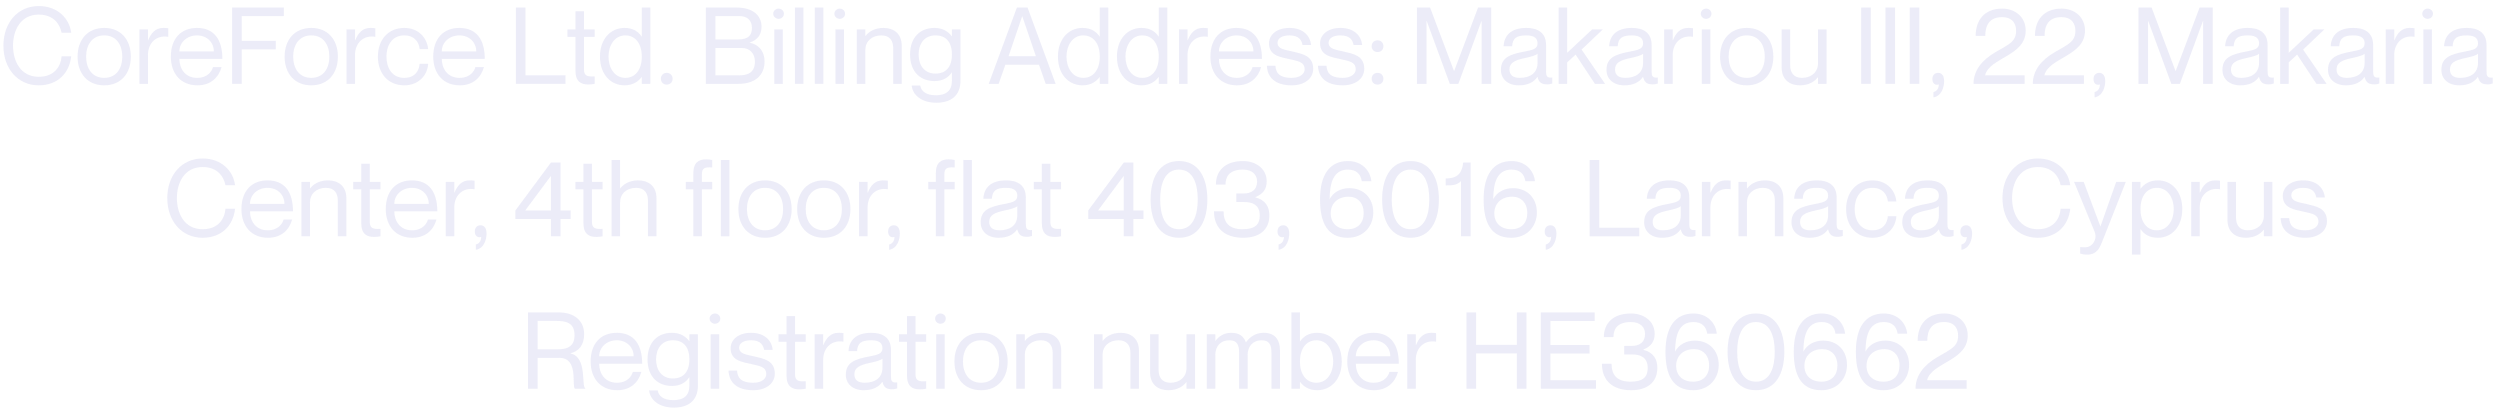 <svg width="328" height="54" viewBox="0 0 328 54" fill="none" xmlns="http://www.w3.org/2000/svg">
<path d="M252.858 44.714H251.598C251.598 42.712 252.69 41.13 255.084 41.13C256.736 41.13 258.164 42.18 258.164 44.028C258.164 47.346 253.446 47.542 252.844 49.852V49.88H258.024V51H251.318C251.318 49.25 252.424 47.878 254.202 46.842C256.008 45.792 256.904 45.456 256.904 44.042C256.904 43.23 256.54 42.25 255.056 42.25C253.362 42.25 252.858 43.384 252.858 44.714Z" fill="#E7E7F6" fill-opacity="0.8"/>
<path d="M244.748 46.128C245.224 45.218 246.204 44.686 247.338 44.686C249.186 44.686 250.474 45.96 250.474 47.878C250.474 49.67 249.214 51.196 247.114 51.196C244.468 51.196 243.488 49.236 243.488 46.156C243.488 42.936 244.748 41.13 247.156 41.13C248.962 41.13 250.082 42.362 250.222 43.776H248.962C248.836 42.838 248.248 42.25 247.156 42.25C245.154 42.25 244.776 44.154 244.748 46.1V46.128ZM247.114 50.076C248.444 50.076 249.214 49.25 249.214 47.962C249.214 46.576 248.374 45.806 247.226 45.806C245.826 45.806 244.888 46.688 244.888 47.99C244.888 49.236 245.714 50.076 247.114 50.076Z" fill="#E7E7F6" fill-opacity="0.8"/>
<path d="M236.6 46.128C237.076 45.218 238.056 44.686 239.19 44.686C241.038 44.686 242.326 45.96 242.326 47.878C242.326 49.67 241.066 51.196 238.966 51.196C236.32 51.196 235.34 49.236 235.34 46.156C235.34 42.936 236.6 41.13 239.008 41.13C240.814 41.13 241.934 42.362 242.074 43.776H240.814C240.688 42.838 240.1 42.25 239.008 42.25C237.006 42.25 236.628 44.154 236.6 46.1V46.128ZM238.966 50.076C240.296 50.076 241.066 49.25 241.066 47.962C241.066 46.576 240.226 45.806 239.078 45.806C237.678 45.806 236.74 46.688 236.74 47.99C236.74 49.236 237.566 50.076 238.966 50.076Z" fill="#E7E7F6" fill-opacity="0.8"/>
<path d="M230.382 51.196C227.736 51.196 226.658 48.914 226.658 46.17C226.658 43.426 227.736 41.13 230.382 41.13C233.028 41.13 234.106 43.426 234.106 46.17C234.106 48.914 233.028 51.196 230.382 51.196ZM230.382 50.076C232.23 50.076 232.846 48.228 232.846 46.17C232.846 44.112 232.23 42.25 230.382 42.25C228.534 42.25 227.918 44.112 227.918 46.17C227.918 48.228 228.534 50.076 230.382 50.076Z" fill="#E7E7F6" fill-opacity="0.8"/>
<path d="M219.77 46.128C220.246 45.218 221.226 44.686 222.36 44.686C224.208 44.686 225.496 45.96 225.496 47.878C225.496 49.67 224.236 51.196 222.136 51.196C219.49 51.196 218.51 49.236 218.51 46.156C218.51 42.936 219.77 41.13 222.178 41.13C223.984 41.13 225.104 42.362 225.244 43.776H223.984C223.858 42.838 223.27 42.25 222.178 42.25C220.176 42.25 219.798 44.154 219.77 46.1V46.128ZM222.136 50.076C223.466 50.076 224.236 49.25 224.236 47.962C224.236 46.576 223.396 45.806 222.248 45.806C220.848 45.806 219.91 46.688 219.91 47.99C219.91 49.236 220.736 50.076 222.136 50.076Z" fill="#E7E7F6" fill-opacity="0.8"/>
<path d="M211.687 44.224H210.427C210.427 42.446 211.589 41.13 213.983 41.13C215.635 41.13 217.091 42.096 217.091 43.804C217.091 44.826 216.587 45.47 215.607 45.862V45.89C216.979 46.268 217.441 47.15 217.441 48.284C217.441 50.188 216.083 51.196 214.011 51.196C211.547 51.196 210.175 49.908 210.175 47.724H211.435C211.435 49.124 212.079 50.076 213.913 50.076C215.579 50.076 216.181 49.446 216.181 48.284C216.181 46.772 215.075 46.506 214.137 46.506H213.101V45.386H214.081C215.075 45.386 215.831 44.924 215.831 43.804C215.831 43.02 215.299 42.25 213.983 42.25C212.093 42.25 211.687 43.272 211.687 44.224Z" fill="#E7E7F6" fill-opacity="0.8"/>
<path d="M203.412 45.26H208.55V46.38H203.412V49.88H209.39V51H202.152V40.99H209.222V42.11H203.412V45.26Z" fill="#E7E7F6" fill-opacity="0.8"/>
<path d="M192.404 40.99H193.664V45.246H199.012V40.99H200.272V51H199.012V46.366H193.664V51H192.404V40.99Z" fill="#E7E7F6" fill-opacity="0.8"/>
<path d="M187.756 43.664C188.022 43.664 188.218 43.678 188.414 43.706V44.826H188.386C186.832 44.574 185.754 45.666 185.754 47.192V51H184.634V43.86H185.754V45.274H185.782C186.16 44.336 186.734 43.664 187.756 43.664Z" fill="#E7E7F6" fill-opacity="0.8"/>
<path d="M180.207 50.216C181.635 50.216 182.167 49.292 182.293 48.802H183.413C183.049 50.132 182.027 51.196 180.249 51.196C178.079 51.196 176.763 49.67 176.763 47.43C176.763 45.05 178.107 43.664 180.193 43.664C182.433 43.664 183.525 45.19 183.525 47.724H177.883C177.883 49.012 178.653 50.216 180.207 50.216ZM180.193 44.644C178.849 44.644 177.883 45.596 177.883 46.744H182.405C182.405 45.596 181.537 44.644 180.193 44.644Z" fill="#E7E7F6" fill-opacity="0.8"/>
<path d="M172.819 43.664C174.611 43.664 176.039 45.078 176.039 47.43C176.039 49.782 174.611 51.196 172.819 51.196C171.671 51.196 170.999 50.664 170.579 50.118H170.551V51H169.431V40.99H170.551V44.784H170.579C170.999 44.168 171.671 43.664 172.819 43.664ZM172.707 50.216C174.177 50.216 174.919 48.83 174.919 47.43C174.919 46.03 174.177 44.644 172.707 44.644C171.377 44.644 170.551 45.75 170.551 47.43C170.551 49.11 171.377 50.216 172.707 50.216Z" fill="#E7E7F6" fill-opacity="0.8"/>
<path d="M165.792 43.664C167.234 43.664 167.934 44.518 167.934 46.016V51H166.814V46.296C166.814 45.372 166.632 44.644 165.512 44.644C164.392 44.644 163.692 45.442 163.692 46.548V51H162.572V46.296C162.572 45.372 162.39 44.644 161.27 44.644C160.15 44.644 159.45 45.442 159.45 46.548V51H158.33V43.86H159.45V44.714H159.478C159.856 44.21 160.472 43.664 161.55 43.664C162.572 43.664 163.16 44.098 163.454 44.896H163.482C163.972 44.224 164.714 43.664 165.792 43.664Z" fill="#E7E7F6" fill-opacity="0.8"/>
<path d="M155.665 43.86H156.785V51H155.665V50.146H155.637C155.259 50.65 154.503 51.196 153.285 51.196C151.983 51.196 150.891 50.482 150.891 48.844V43.86H152.011V48.564C152.011 49.488 152.445 50.216 153.565 50.216C154.825 50.216 155.665 49.418 155.665 48.312V43.86Z" fill="#E7E7F6" fill-opacity="0.8"/>
<path d="M147.037 43.664C148.339 43.664 149.431 44.378 149.431 46.016V51H148.311V46.296C148.311 45.372 147.877 44.644 146.757 44.644C145.497 44.644 144.657 45.442 144.657 46.548V51H143.537V43.86H144.657V44.714H144.685C145.063 44.21 145.819 43.664 147.037 43.664Z" fill="#E7E7F6" fill-opacity="0.8"/>
<path d="M136.837 43.664C138.139 43.664 139.231 44.378 139.231 46.016V51H138.111V46.296C138.111 45.372 137.677 44.644 136.557 44.644C135.297 44.644 134.457 45.442 134.457 46.548V51H133.337V43.86H134.457V44.714H134.485C134.863 44.21 135.619 43.664 136.837 43.664Z" fill="#E7E7F6" fill-opacity="0.8"/>
<path d="M128.72 51.196C126.536 51.196 125.22 49.656 125.22 47.43C125.22 45.204 126.536 43.664 128.72 43.664C130.89 43.664 132.206 45.204 132.206 47.43C132.206 49.656 130.89 51.196 128.72 51.196ZM128.72 50.216C130.316 50.216 131.086 48.956 131.086 47.43C131.086 45.904 130.316 44.644 128.72 44.644C127.11 44.644 126.34 45.904 126.34 47.43C126.34 48.956 127.11 50.216 128.72 50.216Z" fill="#E7E7F6" fill-opacity="0.8"/>
<path d="M123.387 42.474C123.079 42.474 122.687 42.236 122.687 41.802C122.687 41.368 123.079 41.13 123.387 41.13C123.709 41.13 124.087 41.368 124.087 41.802C124.087 42.236 123.709 42.474 123.387 42.474ZM122.827 43.86H123.947V51H122.827V43.86Z" fill="#E7E7F6" fill-opacity="0.8"/>
<path d="M121.516 44.84H120.116V49.138C120.116 49.95 120.564 50.09 121.516 50.02V50.999C121.264 51.056 120.97 51.084 120.676 51.084C119.724 51.084 118.996 50.706 118.996 49.249V44.84H117.946V43.859H118.996V41.48H120.116V43.859H121.516V44.84Z" fill="#E7E7F6" fill-opacity="0.8"/>
<path d="M115.776 45.68C115.776 45.12 115.468 44.644 114.32 44.644C112.962 44.644 112.514 45.036 112.444 46.072H111.324C111.394 44.7 112.248 43.664 114.32 43.664C115.678 43.664 116.896 44.196 116.896 45.918V49.39C116.896 49.95 116.994 50.258 117.708 50.174V50.958C117.414 51.056 117.26 51.07 117.05 51.07C116.378 51.07 115.972 50.888 115.776 50.104H115.748C115.3 50.776 114.502 51.196 113.326 51.196C111.884 51.196 110.974 50.37 110.974 49.166C110.974 47.542 112.178 47.122 114.026 46.772C115.23 46.548 115.776 46.394 115.776 45.68ZM113.438 50.216C114.768 50.216 115.776 49.614 115.776 48.242V47.052C115.566 47.262 114.88 47.458 114.124 47.612C112.738 47.906 112.094 48.256 112.094 49.11C112.094 49.81 112.514 50.216 113.438 50.216Z" fill="#E7E7F6" fill-opacity="0.8"/>
<path d="M110.004 43.664C110.27 43.664 110.466 43.678 110.662 43.706V44.826H110.634C109.08 44.574 108.002 45.666 108.002 47.192V51H106.882V43.86H108.002V45.274H108.03C108.408 44.336 108.982 43.664 110.004 43.664Z" fill="#E7E7F6" fill-opacity="0.8"/>
<path d="M105.711 44.84H104.311V49.138C104.311 49.95 104.759 50.09 105.711 50.02V50.999C105.459 51.056 105.165 51.084 104.871 51.084C103.919 51.084 103.191 50.706 103.191 49.249V44.84H102.141V43.859H103.191V41.48H104.311V43.859H105.711V44.84Z" fill="#E7E7F6" fill-opacity="0.8"/>
<path d="M98.939 46.758C100.212 47.066 101.654 47.276 101.654 49.04C101.654 50.342 100.464 51.196 98.841 51.196C96.656 51.196 95.648 50.16 95.579 48.62H96.698C96.769 49.418 97.049 50.216 98.841 50.216C100.058 50.216 100.534 49.586 100.534 49.11C100.534 48.074 99.597 48.018 98.575 47.766C97.483 47.5 95.859 47.374 95.859 45.694C95.859 44.574 96.853 43.664 98.532 43.664C100.31 43.664 101.262 44.672 101.374 45.904H100.254C100.142 45.358 99.876 44.644 98.532 44.644C97.525 44.644 96.978 45.05 96.978 45.61C96.978 46.45 97.945 46.52 98.939 46.758Z" fill="#E7E7F6" fill-opacity="0.8"/>
<path d="M93.801 42.474C93.493 42.474 93.101 42.236 93.101 41.802C93.101 41.368 93.493 41.13 93.801 41.13C94.123 41.13 94.501 41.368 94.501 41.802C94.501 42.236 94.123 42.474 93.801 42.474ZM93.241 43.86H94.361V51H93.241V43.86Z" fill="#E7E7F6" fill-opacity="0.8"/>
<path d="M90.445 43.86H91.565V50.608C91.565 52.512 90.361 53.478 88.401 53.478C86.441 53.478 85.279 52.442 85.167 51.224H86.287C86.427 51.952 87.015 52.498 88.345 52.498C89.675 52.498 90.445 51.924 90.445 50.594V49.516H90.417C89.997 50.132 89.325 50.636 88.149 50.636C86.385 50.636 84.957 49.502 84.957 47.15C84.957 44.798 86.385 43.664 88.149 43.664C89.325 43.664 89.997 44.196 90.417 44.742H90.445V43.86ZM88.289 49.656C89.619 49.656 90.445 48.83 90.445 47.15C90.445 45.47 89.619 44.644 88.289 44.644C86.819 44.644 86.077 45.75 86.077 47.15C86.077 48.55 86.819 49.656 88.289 49.656Z" fill="#E7E7F6" fill-opacity="0.8"/>
<path d="M80.936 50.216C82.364 50.216 82.896 49.292 83.022 48.802H84.142C83.778 50.132 82.756 51.196 80.978 51.196C78.808 51.196 77.492 49.67 77.492 47.43C77.492 45.05 78.836 43.664 80.922 43.664C83.162 43.664 84.254 45.19 84.254 47.724H78.612C78.612 49.012 79.382 50.216 80.936 50.216ZM80.922 44.644C79.578 44.644 78.612 45.596 78.612 46.744H83.134C83.134 45.596 82.266 44.644 80.922 44.644Z" fill="#E7E7F6" fill-opacity="0.8"/>
<path d="M69.275 51V40.99H73.335C75.309 40.99 76.639 42.054 76.639 43.832C76.639 45.274 75.953 46.072 74.847 46.352V46.38C77.073 46.814 76.261 50.748 76.779 50.916V51H75.421C74.987 50.58 75.939 46.954 73.405 46.954H70.535V51H69.275ZM70.535 42.11V45.834H73.041C74.077 45.834 75.379 45.708 75.379 43.972C75.379 42.236 74.077 42.11 73.041 42.11H70.535Z" fill="#E7E7F6" fill-opacity="0.8"/>
<path d="M302.581 26.758C303.855 27.066 305.297 27.276 305.297 29.04C305.297 30.342 304.107 31.196 302.483 31.196C300.299 31.196 299.291 30.16 299.221 28.62H300.341C300.411 29.418 300.691 30.216 302.483 30.216C303.701 30.216 304.177 29.586 304.177 29.11C304.177 28.074 303.239 28.018 302.217 27.766C301.125 27.5 299.501 27.374 299.501 25.694C299.501 24.574 300.495 23.664 302.175 23.664C303.953 23.664 304.905 24.672 305.017 25.904H303.897C303.785 25.358 303.519 24.644 302.175 24.644C301.167 24.644 300.621 25.05 300.621 25.61C300.621 26.45 301.587 26.52 302.581 26.758Z" fill="#E7E7F6" fill-opacity="0.8"/>
<path d="M297.019 23.86H298.139V31H297.019V30.146H296.991C296.613 30.65 295.857 31.196 294.639 31.196C293.337 31.196 292.245 30.482 292.245 28.844V23.86H293.365V28.564C293.365 29.488 293.799 30.216 294.919 30.216C296.179 30.216 297.019 29.418 297.019 28.312V23.86Z" fill="#E7E7F6" fill-opacity="0.8"/>
<path d="M290.61 23.664C290.876 23.664 291.072 23.678 291.268 23.706V24.826H291.24C289.686 24.574 288.608 25.666 288.608 27.192V31H287.488V23.86H288.608V25.274H288.636C289.014 24.336 289.588 23.664 290.61 23.664Z" fill="#E7E7F6" fill-opacity="0.8"/>
<path d="M283.125 23.664C284.889 23.664 286.316 25.078 286.316 27.43C286.316 29.782 284.889 31.196 283.125 31.196C281.949 31.196 281.277 30.692 280.857 30.076H280.829V33.408H279.708V23.86H280.829V24.742H280.857C281.277 24.196 281.949 23.664 283.125 23.664ZM282.984 30.216C284.454 30.216 285.197 28.83 285.197 27.43C285.197 26.03 284.454 24.644 282.984 24.644C281.654 24.644 280.829 25.75 280.829 27.43C280.829 29.11 281.654 30.216 282.984 30.216Z" fill="#E7E7F6" fill-opacity="0.8"/>
<path d="M278.907 23.86L275.855 31.588C275.547 32.358 275.183 33.408 273.867 33.408C273.419 33.408 273.097 33.324 272.915 33.268V32.428H273.083C273.699 32.484 274.133 32.442 274.511 32.036C274.805 31.714 275.099 31.112 274.819 30.412L272.117 23.86H273.377L275.561 29.684H275.589L277.647 23.86H278.907Z" fill="#E7E7F6" fill-opacity="0.8"/>
<path d="M270.353 24.294C270.171 23.342 269.443 21.914 267.357 21.914C264.977 21.914 263.983 23.972 263.983 25.988C263.983 28.018 264.977 30.076 267.357 30.076C269.457 30.076 270.269 28.648 270.353 27.388H271.613C271.389 29.6 269.821 31.196 267.357 31.196C264.613 31.196 262.723 29.012 262.723 25.988C262.723 22.978 264.613 20.794 267.357 20.794C269.807 20.794 271.375 22.39 271.613 24.294H270.353Z" fill="#E7E7F6" fill-opacity="0.8"/>
<path d="M258.041 31.084C257.607 31.224 257.201 30.986 257.201 30.37C257.201 29.838 257.537 29.558 257.957 29.558C258.475 29.558 258.741 29.992 258.741 30.65C258.741 31.392 258.433 32.582 257.341 32.778V32.078C257.775 31.98 258.041 31.602 258.041 31.084Z" fill="#E7E7F6" fill-opacity="0.8"/>
<path d="M254.381 25.68C254.381 25.12 254.073 24.644 252.925 24.644C251.567 24.644 251.119 25.036 251.049 26.072H249.929C249.999 24.7 250.853 23.664 252.925 23.664C254.283 23.664 255.501 24.196 255.501 25.918V29.39C255.501 29.95 255.599 30.258 256.313 30.174V30.958C256.019 31.056 255.865 31.07 255.655 31.07C254.983 31.07 254.577 30.888 254.381 30.104H254.353C253.905 30.776 253.107 31.196 251.931 31.196C250.489 31.196 249.579 30.37 249.579 29.166C249.579 27.542 250.783 27.122 252.631 26.772C253.835 26.548 254.381 26.394 254.381 25.68ZM252.043 30.216C253.373 30.216 254.381 29.614 254.381 28.242V27.052C254.171 27.262 253.485 27.458 252.729 27.612C251.343 27.906 250.699 28.256 250.699 29.11C250.699 29.81 251.119 30.216 252.043 30.216Z" fill="#E7E7F6" fill-opacity="0.8"/>
<path d="M247.685 26.436C247.629 25.652 247.097 24.644 245.669 24.644C243.975 24.644 243.331 26.086 243.331 27.43C243.331 28.774 243.975 30.216 245.669 30.216C247.111 30.216 247.629 29.222 247.685 28.368H248.805C248.707 29.992 247.433 31.196 245.669 31.196C243.583 31.196 242.211 29.67 242.211 27.43C242.211 25.19 243.583 23.664 245.669 23.664C247.433 23.664 248.637 24.84 248.805 26.436H247.685Z" fill="#E7E7F6" fill-opacity="0.8"/>
<path d="M239.848 25.68C239.848 25.12 239.54 24.644 238.392 24.644C237.034 24.644 236.586 25.036 236.516 26.072H235.396C235.466 24.7 236.32 23.664 238.392 23.664C239.75 23.664 240.968 24.196 240.968 25.918V29.39C240.968 29.95 241.066 30.258 241.78 30.174V30.958C241.486 31.056 241.332 31.07 241.122 31.07C240.45 31.07 240.044 30.888 239.848 30.104H239.82C239.372 30.776 238.574 31.196 237.398 31.196C235.956 31.196 235.046 30.37 235.046 29.166C235.046 27.542 236.25 27.122 238.098 26.772C239.302 26.548 239.848 26.394 239.848 25.68ZM237.51 30.216C238.84 30.216 239.848 29.614 239.848 28.242V27.052C239.638 27.262 238.952 27.458 238.196 27.612C236.81 27.906 236.166 28.256 236.166 29.11C236.166 29.81 236.586 30.216 237.51 30.216Z" fill="#E7E7F6" fill-opacity="0.8"/>
<path d="M231.583 23.664C232.885 23.664 233.977 24.378 233.977 26.016V31H232.857V26.296C232.857 25.372 232.423 24.644 231.303 24.644C230.043 24.644 229.203 25.442 229.203 26.548V31H228.083V23.86H229.203V24.714H229.231C229.609 24.21 230.365 23.664 231.583 23.664Z" fill="#E7E7F6" fill-opacity="0.8"/>
<path d="M226.407 23.664C226.673 23.664 226.869 23.678 227.065 23.706V24.826H227.037C225.483 24.574 224.405 25.666 224.405 27.192V31H223.285V23.86H224.405V25.274H224.433C224.811 24.336 225.385 23.664 226.407 23.664Z" fill="#E7E7F6" fill-opacity="0.8"/>
<path d="M220.516 25.68C220.516 25.12 220.208 24.644 219.06 24.644C217.702 24.644 217.254 25.036 217.184 26.072H216.064C216.134 24.7 216.988 23.664 219.06 23.664C220.418 23.664 221.636 24.196 221.636 25.918V29.39C221.636 29.95 221.734 30.258 222.448 30.174V30.958C222.154 31.056 222 31.07 221.79 31.07C221.118 31.07 220.712 30.888 220.516 30.104H220.488C220.04 30.776 219.242 31.196 218.066 31.196C216.624 31.196 215.714 30.37 215.714 29.166C215.714 27.542 216.918 27.122 218.766 26.772C219.97 26.548 220.516 26.394 220.516 25.68ZM218.178 30.216C219.508 30.216 220.516 29.614 220.516 28.242V27.052C220.306 27.262 219.62 27.458 218.864 27.612C217.478 27.906 216.834 28.256 216.834 29.11C216.834 29.81 217.254 30.216 218.178 30.216Z" fill="#E7E7F6" fill-opacity="0.8"/>
<path d="M208.564 20.99H209.824V29.88H215.074V31H208.564V20.99Z" fill="#E7E7F6" fill-opacity="0.8"/>
<path d="M203.504 31.084C203.07 31.224 202.664 30.986 202.664 30.37C202.664 29.838 203 29.558 203.42 29.558C203.938 29.558 204.204 29.992 204.204 30.65C204.204 31.392 203.896 32.582 202.804 32.778V32.078C203.238 31.98 203.504 31.602 203.504 31.084Z" fill="#E7E7F6" fill-opacity="0.8"/>
<path d="M195.912 26.128C196.388 25.218 197.368 24.686 198.502 24.686C200.35 24.686 201.638 25.96 201.638 27.878C201.638 29.67 200.378 31.196 198.278 31.196C195.632 31.196 194.652 29.236 194.652 26.156C194.652 22.936 195.912 21.13 198.32 21.13C200.126 21.13 201.246 22.362 201.386 23.776H200.126C200 22.838 199.412 22.25 198.32 22.25C196.318 22.25 195.94 24.154 195.912 26.1V26.128ZM198.278 30.076C199.608 30.076 200.378 29.25 200.378 27.962C200.378 26.576 199.538 25.806 198.39 25.806C196.99 25.806 196.052 26.688 196.052 27.99C196.052 29.236 196.878 30.076 198.278 30.076Z" fill="#E7E7F6" fill-opacity="0.8"/>
<path d="M191.968 21.326H192.948V31H191.688V23.762C191.1 24.322 190.54 24.322 189.672 24.322V23.412C191.366 23.412 191.828 22.586 191.968 21.326Z" fill="#E7E7F6" fill-opacity="0.8"/>
<path d="M185.06 31.196C182.414 31.196 181.336 28.914 181.336 26.17C181.336 23.426 182.414 21.13 185.06 21.13C187.706 21.13 188.784 23.426 188.784 26.17C188.784 28.914 187.706 31.196 185.06 31.196ZM185.06 30.076C186.908 30.076 187.524 28.228 187.524 26.17C187.524 24.112 186.908 22.25 185.06 22.25C183.212 22.25 182.596 24.112 182.596 26.17C182.596 28.228 183.212 30.076 185.06 30.076Z" fill="#E7E7F6" fill-opacity="0.8"/>
<path d="M174.447 26.128C174.923 25.218 175.903 24.686 177.037 24.686C178.885 24.686 180.173 25.96 180.173 27.878C180.173 29.67 178.913 31.196 176.813 31.196C174.167 31.196 173.187 29.236 173.187 26.156C173.187 22.936 174.447 21.13 176.855 21.13C178.661 21.13 179.781 22.362 179.921 23.776H178.661C178.535 22.838 177.947 22.25 176.855 22.25C174.853 22.25 174.475 24.154 174.447 26.1V26.128ZM176.813 30.076C178.143 30.076 178.913 29.25 178.913 27.962C178.913 26.576 178.073 25.806 176.925 25.806C175.525 25.806 174.587 26.688 174.587 27.99C174.587 29.236 175.413 30.076 176.813 30.076Z" fill="#E7E7F6" fill-opacity="0.8"/>
<path d="M168.449 31.084C168.015 31.224 167.609 30.986 167.609 30.37C167.609 29.838 167.945 29.558 168.365 29.558C168.883 29.558 169.149 29.992 169.149 30.65C169.149 31.392 168.841 32.582 167.749 32.778V32.078C168.183 31.98 168.449 31.602 168.449 31.084Z" fill="#E7E7F6" fill-opacity="0.8"/>
<path d="M160.786 24.224H159.526C159.526 22.446 160.688 21.13 163.082 21.13C164.734 21.13 166.19 22.096 166.19 23.804C166.19 24.826 165.686 25.47 164.706 25.862V25.89C166.078 26.268 166.54 27.15 166.54 28.284C166.54 30.188 165.182 31.196 163.11 31.196C160.646 31.196 159.274 29.908 159.274 27.724H160.534C160.534 29.124 161.178 30.076 163.012 30.076C164.678 30.076 165.28 29.446 165.28 28.284C165.28 26.772 164.174 26.506 163.236 26.506H162.2V25.386H163.18C164.174 25.386 164.93 24.924 164.93 23.804C164.93 23.02 164.398 22.25 163.082 22.25C161.192 22.25 160.786 23.272 160.786 24.224Z" fill="#E7E7F6" fill-opacity="0.8"/>
<path d="M154.681 31.196C152.035 31.196 150.957 28.914 150.957 26.17C150.957 23.426 152.035 21.13 154.681 21.13C157.327 21.13 158.405 23.426 158.405 26.17C158.405 28.914 157.327 31.196 154.681 31.196ZM154.681 30.076C156.529 30.076 157.145 28.228 157.145 26.17C157.145 24.112 156.529 22.25 154.681 22.25C152.833 22.25 152.217 24.112 152.217 26.17C152.217 28.228 152.833 30.076 154.681 30.076Z" fill="#E7E7F6" fill-opacity="0.8"/>
<path d="M148.697 31H147.437V28.732H142.775V27.612L147.437 21.326H148.697V27.612H150.027V28.732H148.697V31ZM147.437 23.076L144.063 27.612H147.437V23.076Z" fill="#E7E7F6" fill-opacity="0.8"/>
<path d="M139.207 24.84H137.807V29.137C137.807 29.95 138.255 30.09 139.207 30.02V31C138.955 31.055 138.661 31.084 138.367 31.084C137.415 31.084 136.687 30.706 136.687 29.25V24.84H135.637V23.86H136.687V21.48H137.807V23.86H139.207V24.84Z" fill="#E7E7F6" fill-opacity="0.8"/>
<path d="M133.467 25.68C133.467 25.12 133.159 24.644 132.011 24.644C130.653 24.644 130.205 25.036 130.135 26.072H129.015C129.085 24.7 129.939 23.664 132.011 23.664C133.369 23.664 134.587 24.196 134.587 25.918V29.39C134.587 29.95 134.685 30.258 135.399 30.174V30.958C135.105 31.056 134.951 31.07 134.741 31.07C134.069 31.07 133.663 30.888 133.467 30.104H133.439C132.991 30.776 132.193 31.196 131.017 31.196C129.575 31.196 128.665 30.37 128.665 29.166C128.665 27.542 129.869 27.122 131.717 26.772C132.921 26.548 133.467 26.394 133.467 25.68ZM131.129 30.216C132.459 30.216 133.467 29.614 133.467 28.242V27.052C133.257 27.262 132.571 27.458 131.815 27.612C130.429 27.906 129.785 28.256 129.785 29.11C129.785 29.81 130.205 30.216 131.129 30.216Z" fill="#E7E7F6" fill-opacity="0.8"/>
<path d="M126.393 20.99H127.513V31H126.393V20.99Z" fill="#E7E7F6" fill-opacity="0.8"/>
<path d="M125.259 21.97C124.307 21.9 123.901 22.04 123.901 22.852V23.86H125.259V24.84H123.901V31H122.781V24.84H121.787V23.86H122.781V22.74C122.781 21.284 123.509 20.906 124.461 20.906C124.713 20.906 125.007 20.934 125.259 20.99V21.97Z" fill="#E7E7F6" fill-opacity="0.8"/>
<path d="M117.357 31.084C116.923 31.224 116.517 30.986 116.517 30.37C116.517 29.838 116.853 29.558 117.273 29.558C117.791 29.558 118.057 29.992 118.057 30.65C118.057 31.392 117.749 32.582 116.657 32.778V32.078C117.091 31.98 117.357 31.602 117.357 31.084Z" fill="#E7E7F6" fill-opacity="0.8"/>
<path d="M115.829 23.664C116.095 23.664 116.291 23.678 116.487 23.706V24.826H116.459C114.905 24.574 113.827 25.666 113.827 27.192V31H112.707V23.86H113.827V25.274H113.855C114.233 24.336 114.807 23.664 115.829 23.664Z" fill="#E7E7F6" fill-opacity="0.8"/>
<path d="M108.09 31.196C105.906 31.196 104.59 29.656 104.59 27.43C104.59 25.204 105.906 23.664 108.09 23.664C110.26 23.664 111.576 25.204 111.576 27.43C111.576 29.656 110.26 31.196 108.09 31.196ZM108.09 30.216C109.686 30.216 110.456 28.956 110.456 27.43C110.456 25.904 109.686 24.644 108.09 24.644C106.48 24.644 105.71 25.904 105.71 27.43C105.71 28.956 106.48 30.216 108.09 30.216Z" fill="#E7E7F6" fill-opacity="0.8"/>
<path d="M100.379 31.196C98.195 31.196 96.879 29.656 96.879 27.43C96.879 25.204 98.195 23.664 100.379 23.664C102.549 23.664 103.865 25.204 103.865 27.43C103.865 29.656 102.549 31.196 100.379 31.196ZM100.379 30.216C101.975 30.216 102.745 28.956 102.745 27.43C102.745 25.904 101.975 24.644 100.379 24.644C98.769 24.644 97.999 25.904 97.999 27.43C97.999 28.956 98.769 30.216 100.379 30.216Z" fill="#E7E7F6" fill-opacity="0.8"/>
<path d="M94.579 20.99H95.699V31H94.579V20.99Z" fill="#E7E7F6" fill-opacity="0.8"/>
<path d="M93.445 21.97C92.493 21.9 92.087 22.04 92.087 22.852V23.86H93.445V24.84H92.087V31H90.967V24.84H89.973V23.86H90.967V22.74C90.967 21.284 91.695 20.906 92.647 20.906C92.899 20.906 93.193 20.934 93.445 20.99V21.97Z" fill="#E7E7F6" fill-opacity="0.8"/>
<path d="M83.736 23.664C85.038 23.664 86.13 24.378 86.13 26.016V31H85.01V26.296C85.01 25.372 84.576 24.644 83.456 24.644C82.196 24.644 81.356 25.442 81.356 26.548V31H80.236V20.99H81.356V24.714H81.384C81.762 24.21 82.518 23.664 83.736 23.664Z" fill="#E7E7F6" fill-opacity="0.8"/>
<path d="M79.064 24.84H77.665V29.137C77.665 29.95 78.112 30.09 79.064 30.02V31C78.812 31.055 78.519 31.084 78.225 31.084C77.272 31.084 76.544 30.706 76.544 29.25V24.84H75.495V23.86H76.544V21.48H77.665V23.86H79.064V24.84Z" fill="#E7E7F6" fill-opacity="0.8"/>
<path d="M73.543 31H72.283V28.732H67.621V27.612L72.283 21.326H73.543V27.612H74.873V28.732H73.543V31ZM72.283 23.076L68.909 27.612H72.283V23.076Z" fill="#E7E7F6" fill-opacity="0.8"/>
<path d="M63.135 31.084C62.701 31.224 62.295 30.986 62.295 30.37C62.295 29.838 62.631 29.558 63.051 29.558C63.569 29.558 63.835 29.992 63.835 30.65C63.835 31.392 63.527 32.582 62.435 32.778V32.078C62.869 31.98 63.135 31.602 63.135 31.084Z" fill="#E7E7F6" fill-opacity="0.8"/>
<path d="M61.606 23.664C61.872 23.664 62.068 23.678 62.264 23.706V24.826H62.236C60.682 24.574 59.604 25.666 59.604 27.192V31H58.484V23.86H59.604V25.274H59.632C60.01 24.336 60.584 23.664 61.606 23.664Z" fill="#E7E7F6" fill-opacity="0.8"/>
<path d="M54.057 30.216C55.485 30.216 56.017 29.292 56.143 28.802H57.263C56.899 30.132 55.877 31.196 54.099 31.196C51.929 31.196 50.613 29.67 50.613 27.43C50.613 25.05 51.957 23.664 54.043 23.664C56.283 23.664 57.375 25.19 57.375 27.724H51.733C51.733 29.012 52.503 30.216 54.057 30.216ZM54.043 24.644C52.699 24.644 51.733 25.596 51.733 26.744H56.255C56.255 25.596 55.387 24.644 54.043 24.644Z" fill="#E7E7F6" fill-opacity="0.8"/>
<path d="M49.916 24.84H48.516V29.137C48.516 29.95 48.964 30.09 49.916 30.02V31C49.664 31.055 49.37 31.084 49.076 31.084C48.124 31.084 47.396 30.706 47.396 29.25V24.84H46.346V23.86H47.396V21.48H48.516V23.86H49.916V24.84Z" fill="#E7E7F6" fill-opacity="0.8"/>
<path d="M43.048 23.664C44.35 23.664 45.442 24.378 45.442 26.016V31H44.322V26.296C44.322 25.372 43.888 24.644 42.768 24.644C41.508 24.644 40.668 25.442 40.668 26.548V31H39.548V23.86H40.668V24.714H40.696C41.074 24.21 41.83 23.664 43.048 23.664Z" fill="#E7E7F6" fill-opacity="0.8"/>
<path d="M35.121 30.216C36.55 30.216 37.081 29.292 37.208 28.802H38.328C37.964 30.132 36.941 31.196 35.163 31.196C32.993 31.196 31.677 29.67 31.677 27.43C31.677 25.05 33.022 23.664 35.108 23.664C37.347 23.664 38.44 25.19 38.44 27.724H32.797C32.797 29.012 33.568 30.216 35.121 30.216ZM35.108 24.644C33.764 24.644 32.797 25.596 32.797 26.744H37.319C37.319 25.596 36.452 24.644 35.108 24.644Z" fill="#E7E7F6" fill-opacity="0.8"/>
<path d="M29.578 24.294C29.396 23.342 28.668 21.914 26.582 21.914C24.202 21.914 23.208 23.972 23.208 25.988C23.208 28.018 24.202 30.076 26.582 30.076C28.682 30.076 29.494 28.648 29.578 27.388H30.838C30.614 29.6 29.046 31.196 26.582 31.196C23.838 31.196 21.948 29.012 21.948 25.988C21.948 22.978 23.838 20.794 26.582 20.794C29.032 20.794 30.6 22.39 30.838 24.294H29.578Z" fill="#E7E7F6" fill-opacity="0.8"/>
<path d="M325.113 5.68C325.113 5.12 324.805 4.644 323.657 4.644C322.299 4.644 321.851 5.036 321.781 6.072H320.661C320.731 4.7 321.585 3.664 323.657 3.664C325.015 3.664 326.233 4.196 326.233 5.918V9.39C326.233 9.95 326.331 10.258 327.045 10.174V10.958C326.751 11.056 326.597 11.07 326.387 11.07C325.715 11.07 325.309 10.888 325.113 10.104H325.085C324.637 10.776 323.839 11.196 322.663 11.196C321.221 11.196 320.311 10.37 320.311 9.166C320.311 7.542 321.515 7.122 323.363 6.772C324.567 6.548 325.113 6.394 325.113 5.68ZM322.775 10.216C324.105 10.216 325.113 9.614 325.113 8.242V7.052C324.903 7.262 324.217 7.458 323.461 7.612C322.075 7.906 321.431 8.256 321.431 9.11C321.431 9.81 321.851 10.216 322.775 10.216Z" fill="#E7E7F6" fill-opacity="0.8"/>
<path d="M318.505 2.474C318.197 2.474 317.805 2.236 317.805 1.802C317.805 1.368 318.197 1.13 318.505 1.13C318.827 1.13 319.205 1.368 319.205 1.802C319.205 2.236 318.827 2.474 318.505 2.474ZM317.945 3.86H319.065V11H317.945V3.86Z" fill="#E7E7F6" fill-opacity="0.8"/>
<path d="M316.128 3.664C316.394 3.664 316.59 3.678 316.786 3.706V4.826H316.758C315.204 4.574 314.126 5.666 314.126 7.192V11H313.006V3.86H314.126V5.274H314.154C314.532 4.336 315.106 3.664 316.128 3.664Z" fill="#E7E7F6" fill-opacity="0.8"/>
<path d="M310.238 5.68C310.238 5.12 309.93 4.644 308.782 4.644C307.424 4.644 306.976 5.036 306.906 6.072H305.786C305.856 4.7 306.71 3.664 308.782 3.664C310.14 3.664 311.358 4.196 311.358 5.918V9.39C311.358 9.95 311.456 10.258 312.17 10.174V10.958C311.876 11.056 311.722 11.07 311.512 11.07C310.84 11.07 310.434 10.888 310.238 10.104H310.21C309.762 10.776 308.964 11.196 307.788 11.196C306.346 11.196 305.436 10.37 305.436 9.166C305.436 7.542 306.64 7.122 308.488 6.772C309.692 6.548 310.238 6.394 310.238 5.68ZM307.9 10.216C309.23 10.216 310.238 9.614 310.238 8.242V7.052C310.028 7.262 309.342 7.458 308.586 7.612C307.2 7.906 306.556 8.256 306.556 9.11C306.556 9.81 306.976 10.216 307.9 10.216Z" fill="#E7E7F6" fill-opacity="0.8"/>
<path d="M299.157 0.99H300.277V6.926L303.553 3.86H304.953L302.167 6.506L305.247 11H303.917L301.383 7.164L300.277 8.186V11H299.157V0.99Z" fill="#E7E7F6" fill-opacity="0.8"/>
<path d="M296.388 5.68C296.388 5.12 296.08 4.644 294.932 4.644C293.574 4.644 293.126 5.036 293.056 6.072H291.936C292.006 4.7 292.86 3.664 294.932 3.664C296.29 3.664 297.508 4.196 297.508 5.918V9.39C297.508 9.95 297.606 10.258 298.32 10.174V10.958C298.026 11.056 297.872 11.07 297.662 11.07C296.99 11.07 296.584 10.888 296.388 10.104H296.36C295.912 10.776 295.114 11.196 293.938 11.196C292.496 11.196 291.586 10.37 291.586 9.166C291.586 7.542 292.79 7.122 294.638 6.772C295.842 6.548 296.388 6.394 296.388 5.68ZM294.05 10.216C295.38 10.216 296.388 9.614 296.388 8.242V7.052C296.178 7.262 295.492 7.458 294.736 7.612C293.35 7.906 292.706 8.256 292.706 9.11C292.706 9.81 293.126 10.216 294.05 10.216Z" fill="#E7E7F6" fill-opacity="0.8"/>
<path d="M280.567 11V0.99H282.289L285.425 9.306H285.453L288.589 0.99H290.311V11H289.051V2.768H289.023L285.999 11H284.879L281.855 2.768H281.827V11H280.567Z" fill="#E7E7F6" fill-opacity="0.8"/>
<path d="M275.507 11.084C275.073 11.224 274.667 10.986 274.667 10.37C274.667 9.838 275.003 9.558 275.423 9.558C275.941 9.558 276.207 9.992 276.207 10.65C276.207 11.392 275.899 12.582 274.807 12.778V12.078C275.241 11.98 275.507 11.602 275.507 11.084Z" fill="#E7E7F6" fill-opacity="0.8"/>
<path d="M268.245 4.714H266.985C266.985 2.712 268.077 1.13 270.471 1.13C272.123 1.13 273.551 2.18 273.551 4.028C273.551 7.346 268.833 7.542 268.231 9.852V9.88H273.411V11H266.705C266.705 9.25 267.811 7.878 269.589 6.842C271.395 5.792 272.291 5.456 272.291 4.042C272.291 3.23 271.927 2.25 270.443 2.25C268.749 2.25 268.245 3.384 268.245 4.714Z" fill="#E7E7F6" fill-opacity="0.8"/>
<path d="M260.466 4.714H259.206C259.206 2.712 260.298 1.13 262.692 1.13C264.344 1.13 265.772 2.18 265.772 4.028C265.772 7.346 261.054 7.542 260.452 9.852V9.88H265.632V11H258.926C258.926 9.25 260.032 7.878 261.81 6.842C263.616 5.792 264.512 5.456 264.512 4.042C264.512 3.23 264.148 2.25 262.664 2.25C260.97 2.25 260.466 3.384 260.466 4.714Z" fill="#E7E7F6" fill-opacity="0.8"/>
<path d="M254.37 11.084C253.936 11.224 253.53 10.986 253.53 10.37C253.53 9.838 253.866 9.558 254.286 9.558C254.804 9.558 255.07 9.992 255.07 10.65C255.07 11.392 254.762 12.582 253.67 12.778V12.078C254.104 11.98 254.37 11.602 254.37 11.084Z" fill="#E7E7F6" fill-opacity="0.8"/>
<path d="M250.558 0.99H251.818V11H250.558V0.99Z" fill="#E7E7F6" fill-opacity="0.8"/>
<path d="M247.372 0.99H248.632V11H247.372V0.99Z" fill="#E7E7F6" fill-opacity="0.8"/>
<path d="M244.187 0.99H245.447V11H244.187V0.99Z" fill="#E7E7F6" fill-opacity="0.8"/>
<path d="M238.524 3.86H239.644V11H238.524V10.146H238.496C238.118 10.65 237.362 11.196 236.144 11.196C234.842 11.196 233.75 10.482 233.75 8.844V3.86H234.87V8.564C234.87 9.488 235.304 10.216 236.424 10.216C237.684 10.216 238.524 9.418 238.524 8.312V3.86Z" fill="#E7E7F6" fill-opacity="0.8"/>
<path d="M229.175 11.196C226.991 11.196 225.675 9.656 225.675 7.43C225.675 5.204 226.991 3.664 229.175 3.664C231.345 3.664 232.661 5.204 232.661 7.43C232.661 9.656 231.345 11.196 229.175 11.196ZM229.175 10.216C230.771 10.216 231.541 8.956 231.541 7.43C231.541 5.904 230.771 4.644 229.175 4.644C227.565 4.644 226.795 5.904 226.795 7.43C226.795 8.956 227.565 10.216 229.175 10.216Z" fill="#E7E7F6" fill-opacity="0.8"/>
<path d="M223.841 2.474C223.533 2.474 223.141 2.236 223.141 1.802C223.141 1.368 223.533 1.13 223.841 1.13C224.163 1.13 224.541 1.368 224.541 1.802C224.541 2.236 224.163 2.474 223.841 2.474ZM223.281 3.86H224.401V11H223.281V3.86Z" fill="#E7E7F6" fill-opacity="0.8"/>
<path d="M221.464 3.664C221.73 3.664 221.926 3.678 222.122 3.706V4.826H222.094C220.54 4.574 219.462 5.666 219.462 7.192V11H218.342V3.86H219.462V5.274H219.49C219.868 4.336 220.442 3.664 221.464 3.664Z" fill="#E7E7F6" fill-opacity="0.8"/>
<path d="M215.574 5.68C215.574 5.12 215.266 4.644 214.118 4.644C212.76 4.644 212.312 5.036 212.242 6.072H211.122C211.192 4.7 212.046 3.664 214.118 3.664C215.476 3.664 216.694 4.196 216.694 5.918V9.39C216.694 9.95 216.792 10.258 217.506 10.174V10.958C217.212 11.056 217.058 11.07 216.848 11.07C216.176 11.07 215.77 10.888 215.574 10.104H215.546C215.098 10.776 214.3 11.196 213.124 11.196C211.682 11.196 210.772 10.37 210.772 9.166C210.772 7.542 211.976 7.122 213.824 6.772C215.028 6.548 215.574 6.394 215.574 5.68ZM213.236 10.216C214.566 10.216 215.574 9.614 215.574 8.242V7.052C215.364 7.262 214.678 7.458 213.922 7.612C212.536 7.906 211.892 8.256 211.892 9.11C211.892 9.81 212.312 10.216 213.236 10.216Z" fill="#E7E7F6" fill-opacity="0.8"/>
<path d="M204.493 0.99H205.613V6.926L208.889 3.86H210.289L207.503 6.506L210.583 11H209.253L206.719 7.164L205.613 8.186V11H204.493V0.99Z" fill="#E7E7F6" fill-opacity="0.8"/>
<path d="M201.724 5.68C201.724 5.12 201.416 4.644 200.268 4.644C198.91 4.644 198.462 5.036 198.392 6.072H197.272C197.342 4.7 198.196 3.664 200.268 3.664C201.626 3.664 202.844 4.196 202.844 5.918V9.39C202.844 9.95 202.942 10.258 203.656 10.174V10.958C203.362 11.056 203.208 11.07 202.998 11.07C202.326 11.07 201.92 10.888 201.724 10.104H201.696C201.248 10.776 200.45 11.196 199.274 11.196C197.832 11.196 196.922 10.37 196.922 9.166C196.922 7.542 198.126 7.122 199.974 6.772C201.178 6.548 201.724 6.394 201.724 5.68ZM199.386 10.216C200.716 10.216 201.724 9.614 201.724 8.242V7.052C201.514 7.262 200.828 7.458 200.072 7.612C198.686 7.906 198.042 8.256 198.042 9.11C198.042 9.81 198.462 10.216 199.386 10.216Z" fill="#E7E7F6" fill-opacity="0.8"/>
<path d="M185.903 11V0.99H187.625L190.761 9.306H190.789L193.925 0.99H195.647V11H194.387V2.768H194.359L191.335 11H190.215L187.191 2.768H187.163V11H185.903Z" fill="#E7E7F6" fill-opacity="0.8"/>
<path d="M180.733 6.828C180.299 6.828 179.963 6.534 179.963 6.058C179.963 5.596 180.299 5.288 180.733 5.288C181.167 5.288 181.503 5.596 181.503 6.058C181.503 6.534 181.167 6.828 180.733 6.828ZM180.733 11.098C180.299 11.098 179.963 10.804 179.963 10.328C179.963 9.866 180.299 9.558 180.733 9.558C181.167 9.558 181.503 9.866 181.503 10.328C181.503 10.804 181.167 11.098 180.733 11.098Z" fill="#E7E7F6" fill-opacity="0.8"/>
<path d="M176.273 6.758C177.547 7.066 178.989 7.276 178.989 9.04C178.989 10.342 177.799 11.196 176.175 11.196C173.991 11.196 172.983 10.16 172.913 8.62H174.033C174.103 9.418 174.383 10.216 176.175 10.216C177.393 10.216 177.869 9.586 177.869 9.11C177.869 8.074 176.931 8.018 175.909 7.766C174.817 7.5 173.193 7.374 173.193 5.694C173.193 4.574 174.187 3.664 175.867 3.664C177.645 3.664 178.597 4.672 178.709 5.904H177.589C177.477 5.358 177.211 4.644 175.867 4.644C174.859 4.644 174.313 5.05 174.313 5.61C174.313 6.45 175.279 6.52 176.273 6.758Z" fill="#E7E7F6" fill-opacity="0.8"/>
<path d="M169.574 6.758C170.848 7.066 172.29 7.276 172.29 9.04C172.29 10.342 171.1 11.196 169.476 11.196C167.292 11.196 166.284 10.16 166.214 8.62H167.334C167.404 9.418 167.684 10.216 169.476 10.216C170.694 10.216 171.17 9.586 171.17 9.11C171.17 8.074 170.232 8.018 169.21 7.766C168.118 7.5 166.494 7.374 166.494 5.694C166.494 4.574 167.488 3.664 169.168 3.664C170.946 3.664 171.898 4.672 172.01 5.904H170.89C170.778 5.358 170.512 4.644 169.168 4.644C168.16 4.644 167.614 5.05 167.614 5.61C167.614 6.45 168.58 6.52 169.574 6.758Z" fill="#E7E7F6" fill-opacity="0.8"/>
<path d="M162.249 10.216C163.677 10.216 164.209 9.292 164.335 8.802H165.455C165.091 10.132 164.069 11.196 162.291 11.196C160.121 11.196 158.805 9.67 158.805 7.43C158.805 5.05 160.149 3.664 162.235 3.664C164.475 3.664 165.567 5.19 165.567 7.724H159.925C159.925 9.012 160.695 10.216 162.249 10.216ZM162.235 4.644C160.891 4.644 159.925 5.596 159.925 6.744H164.447C164.447 5.596 163.579 4.644 162.235 4.644Z" fill="#E7E7F6" fill-opacity="0.8"/>
<path d="M157.808 3.664C158.074 3.664 158.27 3.678 158.466 3.706V4.826H158.438C156.884 4.574 155.806 5.666 155.806 7.192V11H154.686V3.86H155.806V5.274H155.834C156.212 4.336 156.786 3.664 157.808 3.664Z" fill="#E7E7F6" fill-opacity="0.8"/>
<path d="M152.03 0.99H153.15V11H152.03V10.118H152.002C151.582 10.664 150.91 11.196 149.762 11.196C147.97 11.196 146.542 9.782 146.542 7.43C146.542 5.078 147.97 3.664 149.762 3.664C150.91 3.664 151.582 4.168 152.002 4.784H152.03V0.99ZM149.874 10.216C151.204 10.216 152.03 9.11 152.03 7.43C152.03 5.75 151.204 4.644 149.874 4.644C148.404 4.644 147.662 6.03 147.662 7.43C147.662 8.83 148.404 10.216 149.874 10.216Z" fill="#E7E7F6" fill-opacity="0.8"/>
<path d="M144.291 0.99H145.411V11H144.291V10.118H144.263C143.843 10.664 143.171 11.196 142.023 11.196C140.231 11.196 138.803 9.782 138.803 7.43C138.803 5.078 140.231 3.664 142.023 3.664C143.171 3.664 143.843 4.168 144.263 4.784H144.291V0.99ZM142.135 10.216C143.465 10.216 144.291 9.11 144.291 7.43C144.291 5.75 143.465 4.644 142.135 4.644C140.665 4.644 139.923 6.03 139.923 7.43C139.923 8.83 140.665 10.216 142.135 10.216Z" fill="#E7E7F6" fill-opacity="0.8"/>
<path d="M136.314 8.494H131.904L131.022 11H129.72L133.416 0.99H134.816L138.498 11H137.196L136.314 8.494ZM132.324 7.374H135.908L134.13 2.152H134.102L132.324 7.374Z" fill="#E7E7F6" fill-opacity="0.8"/>
<path d="M124.891 3.86H126.011V10.608C126.011 12.512 124.807 13.478 122.847 13.478C120.887 13.478 119.725 12.442 119.613 11.224H120.733C120.873 11.952 121.461 12.498 122.791 12.498C124.121 12.498 124.891 11.924 124.891 10.594V9.516H124.863C124.443 10.132 123.771 10.636 122.595 10.636C120.831 10.636 119.403 9.502 119.403 7.15C119.403 4.798 120.831 3.664 122.595 3.664C123.771 3.664 124.443 4.196 124.863 4.742H124.891V3.86ZM122.735 9.656C124.065 9.656 124.891 8.83 124.891 7.15C124.891 5.47 124.065 4.644 122.735 4.644C121.265 4.644 120.523 5.75 120.523 7.15C120.523 8.55 121.265 9.656 122.735 9.656Z" fill="#E7E7F6" fill-opacity="0.8"/>
<path d="M115.913 3.664C117.215 3.664 118.307 4.378 118.307 6.016V11H117.187V6.296C117.187 5.372 116.753 4.644 115.633 4.644C114.373 4.644 113.533 5.442 113.533 6.548V11H112.413V3.86H113.533V4.714H113.561C113.939 4.21 114.695 3.664 115.913 3.664Z" fill="#E7E7F6" fill-opacity="0.8"/>
<path d="M110.173 2.474C109.865 2.474 109.473 2.236 109.473 1.802C109.473 1.368 109.865 1.13 110.173 1.13C110.495 1.13 110.873 1.368 110.873 1.802C110.873 2.236 110.495 2.474 110.173 2.474ZM109.613 3.86H110.733V11H109.613V3.86Z" fill="#E7E7F6" fill-opacity="0.8"/>
<path d="M106.904 0.99H108.024V11H106.904V0.99Z" fill="#E7E7F6" fill-opacity="0.8"/>
<path d="M104.292 0.99H105.412V11H104.292V0.99Z" fill="#E7E7F6" fill-opacity="0.8"/>
<path d="M102.148 2.474C101.84 2.474 101.448 2.236 101.448 1.802C101.448 1.368 101.84 1.13 102.148 1.13C102.47 1.13 102.848 1.368 102.848 1.802C102.848 2.236 102.47 2.474 102.148 2.474ZM101.588 3.86H102.708V11H101.588V3.86Z" fill="#E7E7F6" fill-opacity="0.8"/>
<path d="M99.914 3.51C99.914 4.742 99.186 5.302 98.36 5.582V5.61C99.41 5.792 100.306 6.59 100.306 8.088C100.306 9.936 98.99 11 96.918 11H92.606V0.99H96.638C98.682 0.99 99.914 1.956 99.914 3.51ZM93.866 5.176H96.834C98.262 5.176 98.654 4.56 98.654 3.65C98.654 2.74 98.122 2.11 96.974 2.11H93.866V5.176ZM93.866 6.296V9.88H97.044C98.654 9.88 99.046 9.026 99.046 8.088C99.046 7.01 98.374 6.296 97.324 6.296H93.866Z" fill="#E7E7F6" fill-opacity="0.8"/>
<path d="M87.476 11.098C87.042 11.098 86.706 10.804 86.706 10.328C86.706 9.866 87.042 9.558 87.476 9.558C87.91 9.558 88.246 9.866 88.246 10.328C88.246 10.804 87.91 11.098 87.476 11.098Z" fill="#E7E7F6" fill-opacity="0.8"/>
<path d="M84.204 0.99H85.324V11H84.204V10.118H84.176C83.756 10.664 83.084 11.196 81.936 11.196C80.144 11.196 78.716 9.782 78.716 7.43C78.716 5.078 80.144 3.664 81.936 3.664C83.084 3.664 83.756 4.168 84.176 4.784H84.204V0.99ZM82.048 10.216C83.378 10.216 84.204 9.11 84.204 7.43C84.204 5.75 83.378 4.644 82.048 4.644C80.578 4.644 79.836 6.03 79.836 7.43C79.836 8.83 80.578 10.216 82.048 10.216Z" fill="#E7E7F6" fill-opacity="0.8"/>
<path d="M78.019 4.839H76.619V9.137C76.619 9.949 77.067 10.089 78.019 10.02V10.999C77.767 11.056 77.473 11.084 77.179 11.084C76.227 11.084 75.499 10.706 75.499 9.249V4.839H74.449V3.859H75.499V1.479H76.619V3.859H78.019V4.839Z" fill="#E7E7F6" fill-opacity="0.8"/>
<path d="M67.682 0.99H68.942V9.88H74.192V11H67.682V0.99Z" fill="#E7E7F6" fill-opacity="0.8"/>
<path d="M60.285 10.216C61.713 10.216 62.245 9.292 62.371 8.802H63.491C63.127 10.132 62.105 11.196 60.327 11.196C58.157 11.196 56.841 9.67 56.841 7.43C56.841 5.05 58.185 3.664 60.271 3.664C62.511 3.664 63.603 5.19 63.603 7.724H57.961C57.961 9.012 58.731 10.216 60.285 10.216ZM60.271 4.644C58.927 4.644 57.961 5.596 57.961 6.744H62.483C62.483 5.596 61.615 4.644 60.271 4.644Z" fill="#E7E7F6" fill-opacity="0.8"/>
<path d="M55.055 6.436C54.999 5.652 54.467 4.644 53.039 4.644C51.345 4.644 50.701 6.086 50.701 7.43C50.701 8.774 51.345 10.216 53.039 10.216C54.481 10.216 54.999 9.222 55.055 8.368H56.175C56.077 9.992 54.803 11.196 53.039 11.196C50.953 11.196 49.581 9.67 49.581 7.43C49.581 5.19 50.953 3.664 53.039 3.664C54.803 3.664 56.007 4.84 56.175 6.436H55.055Z" fill="#E7E7F6" fill-opacity="0.8"/>
<path d="M48.583 3.664C48.849 3.664 49.045 3.678 49.241 3.706V4.826H49.213C47.659 4.574 46.581 5.666 46.581 7.192V11H45.461V3.86H46.581V5.274H46.609C46.987 4.336 47.561 3.664 48.583 3.664Z" fill="#E7E7F6" fill-opacity="0.8"/>
<path d="M40.844 11.196C38.66 11.196 37.344 9.656 37.344 7.43C37.344 5.204 38.66 3.664 40.844 3.664C43.014 3.664 44.331 5.204 44.331 7.43C44.331 9.656 43.014 11.196 40.844 11.196ZM40.844 10.216C42.441 10.216 43.211 8.956 43.211 7.43C43.211 5.904 42.441 4.644 40.844 4.644C39.234 4.644 38.465 5.904 38.465 7.43C38.465 8.956 39.234 10.216 40.844 10.216Z" fill="#E7E7F6" fill-opacity="0.8"/>
<path d="M31.714 5.358H36.18V6.478H31.714V11H30.454V0.99H37.244V2.11H31.714V5.358Z" fill="#E7E7F6" fill-opacity="0.8"/>
<path d="M25.859 10.216C27.287 10.216 27.819 9.292 27.945 8.802H29.065C28.701 10.132 27.679 11.196 25.901 11.196C23.731 11.196 22.415 9.67 22.415 7.43C22.415 5.05 23.759 3.664 25.845 3.664C28.085 3.664 29.177 5.19 29.177 7.724H23.535C23.535 9.012 24.305 10.216 25.859 10.216ZM25.845 4.644C24.501 4.644 23.535 5.596 23.535 6.744H28.057C28.057 5.596 27.189 4.644 25.845 4.644Z" fill="#E7E7F6" fill-opacity="0.8"/>
<path d="M21.417 3.664C21.683 3.664 21.879 3.678 22.075 3.706V4.826H22.047C20.493 4.574 19.415 5.666 19.415 7.192V11H18.295V3.86H19.415V5.274H19.443C19.821 4.336 20.395 3.664 21.417 3.664Z" fill="#E7E7F6" fill-opacity="0.8"/>
<path d="M13.678 11.196C11.495 11.196 10.178 9.656 10.178 7.43C10.178 5.204 11.495 3.664 13.678 3.664C15.848 3.664 17.165 5.204 17.165 7.43C17.165 9.656 15.848 11.196 13.678 11.196ZM13.678 10.216C15.274 10.216 16.044 8.956 16.044 7.43C16.044 5.904 15.274 4.644 13.678 4.644C12.069 4.644 11.299 5.904 11.299 7.43C11.299 8.956 12.069 10.216 13.678 10.216Z" fill="#E7E7F6" fill-opacity="0.8"/>
<path d="M8.079 4.294C7.897 3.342 7.169 1.914 5.083 1.914C2.703 1.914 1.709 3.972 1.709 5.988C1.709 8.018 2.703 10.076 5.083 10.076C7.183 10.076 7.995 8.648 8.079 7.388H9.339C9.115 9.6 7.547 11.196 5.083 11.196C2.339 11.196 0.449 9.012 0.449 5.988C0.449 2.978 2.339 0.794 5.083 0.794C7.533 0.794 9.101 2.39 9.339 4.294H8.079Z" fill="#E7E7F6" fill-opacity="0.8"/>
</svg>
